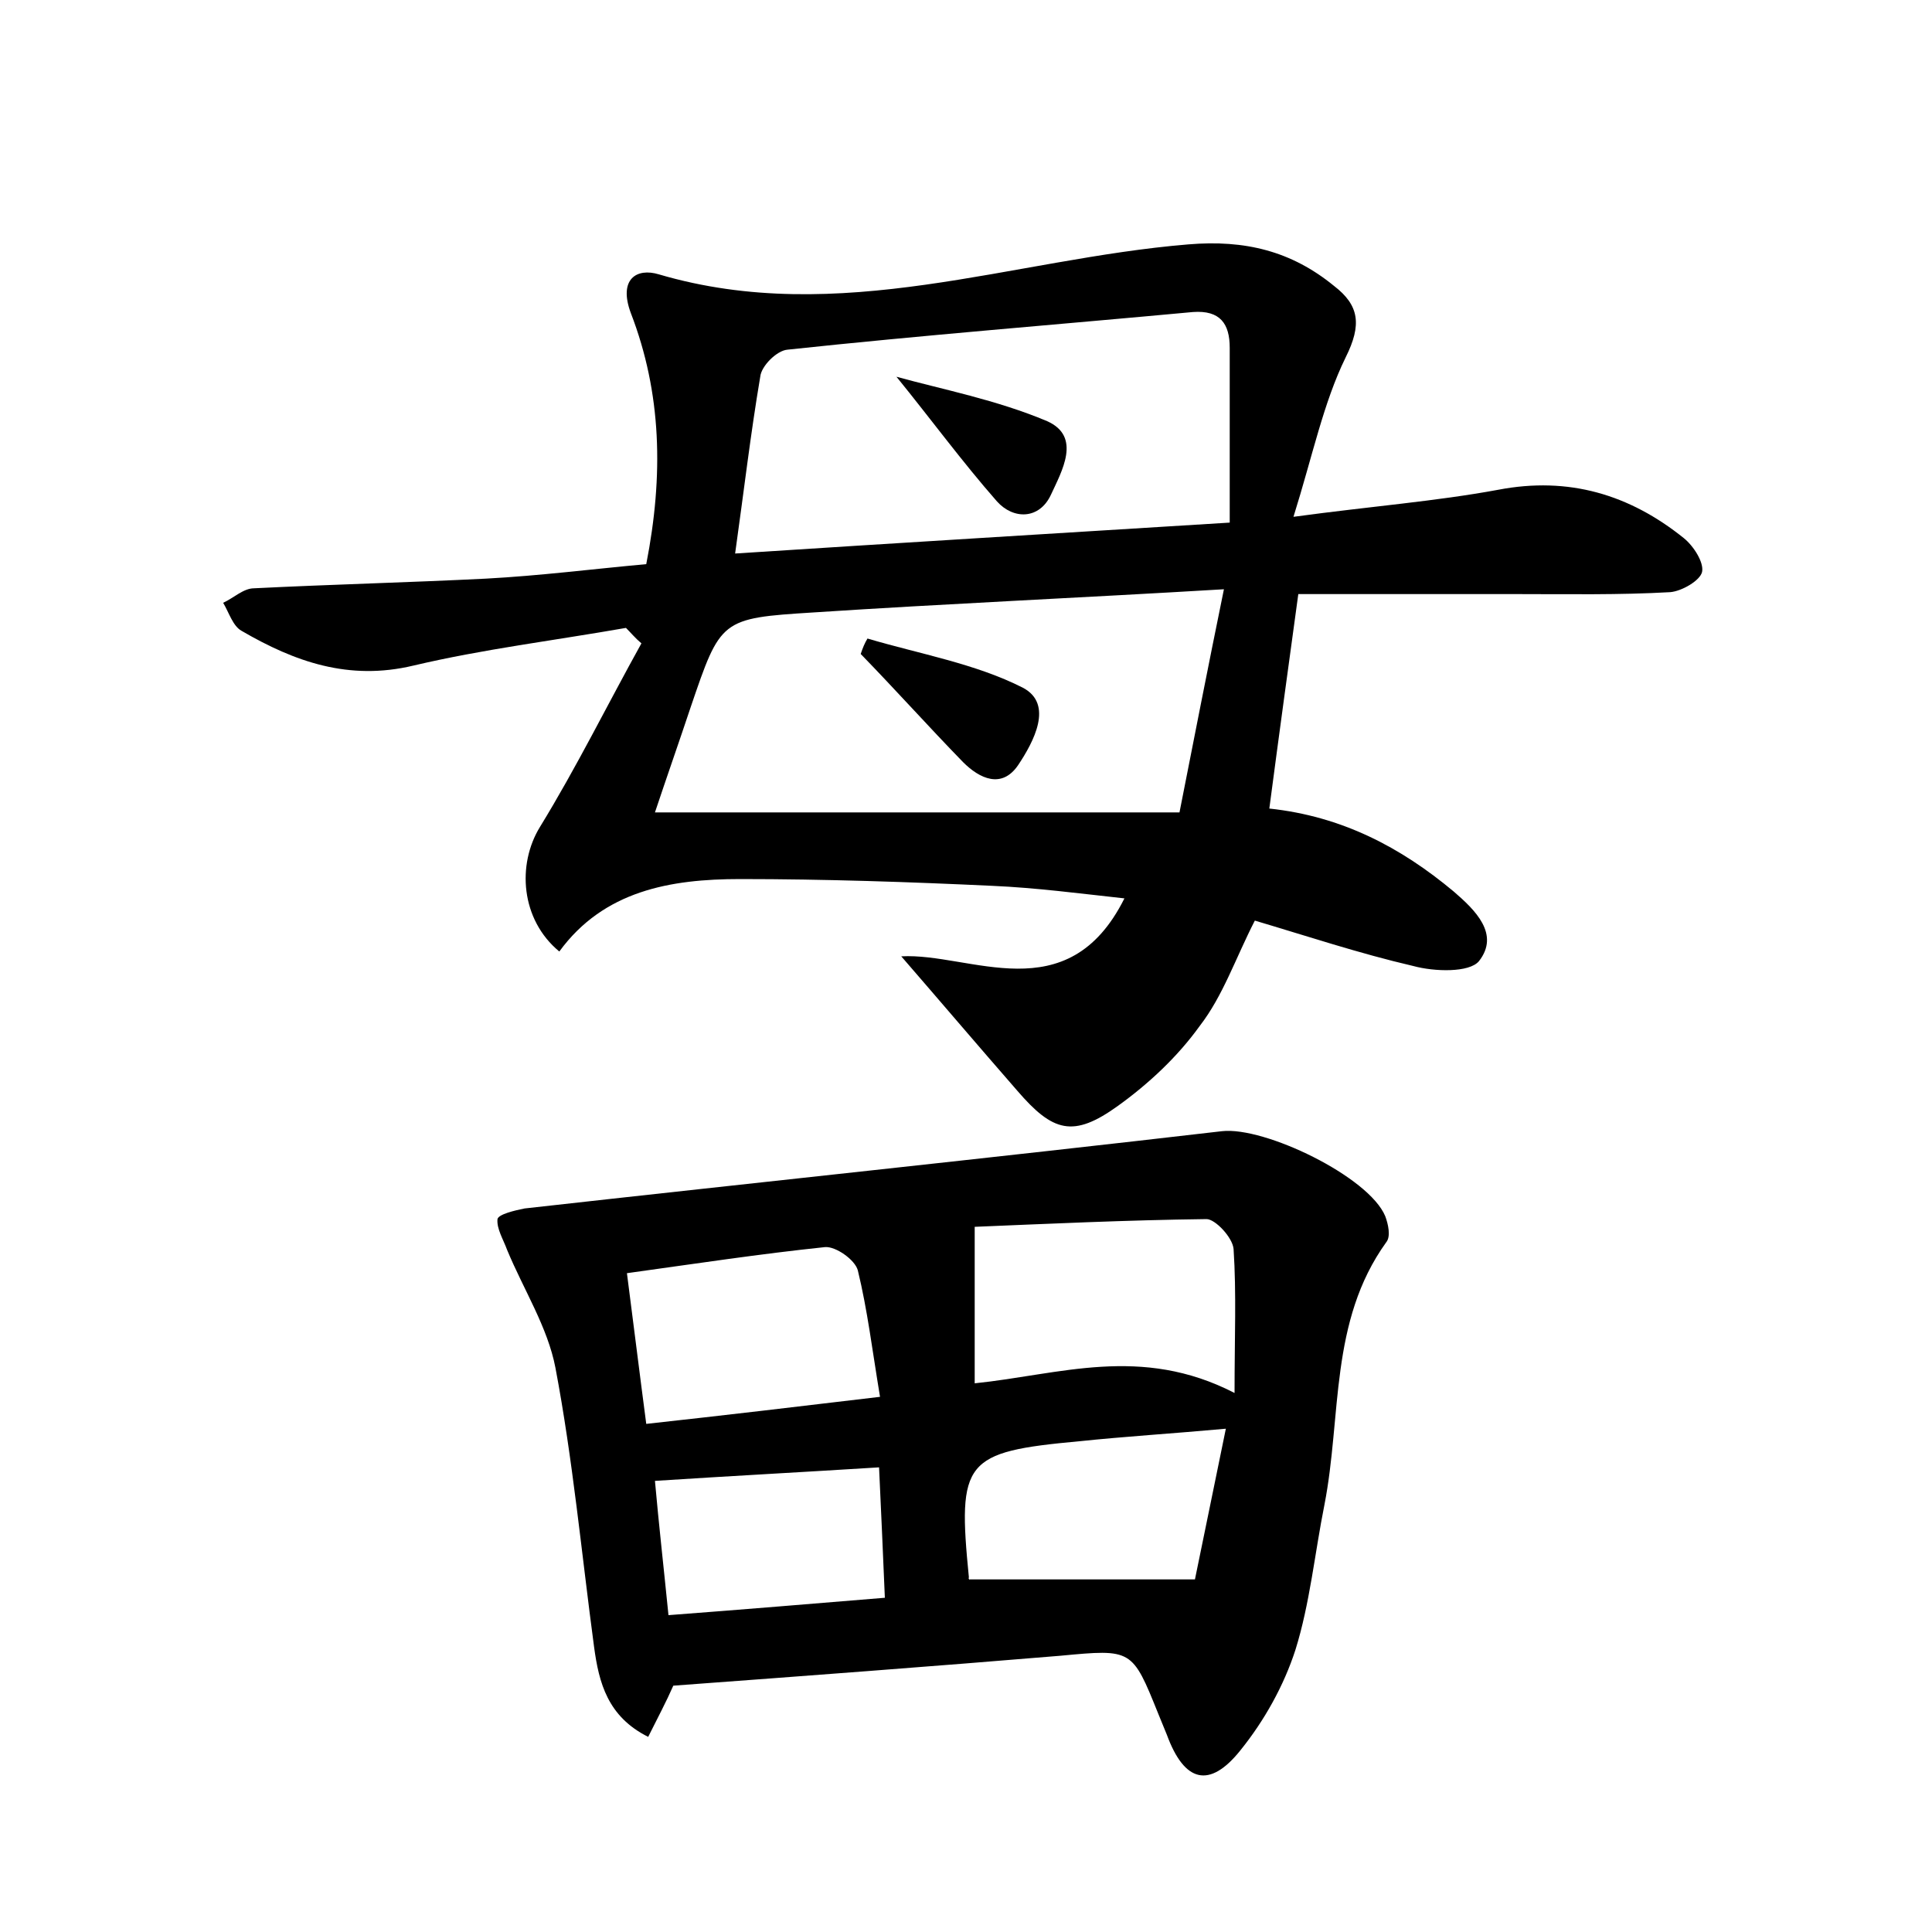 <?xml version="1.0" encoding="utf-8"?>
<!-- Generator: Adobe Illustrator 22.0.0, SVG Export Plug-In . SVG Version: 6.00 Build 0)  -->
<svg version="1.1" id="图层_1" xmlns="http://www.w3.org/2000/svg" xmlns:xlink="http://www.w3.org/1999/xlink" x="0px" y="0px"
	 viewBox="0 0 200 200" style="enable-background:new 0 0 200 200;" xml:space="preserve">
<style type="text/css">
	.st0{fill:#FFFFFF;}
</style>
<g>
	
	<path d="M64.8,65c-7.4,1.3-14.8,2.2-22,3.9c-6.7,1.6-12.3-0.4-17.8-3.6c-0.9-0.5-1.3-1.9-1.9-2.9c1.1-0.5,2.1-1.5,3.2-1.5
		c8-0.4,16-0.6,24-1c5.6-0.3,11.1-1,16.6-1.5c1.8-9.2,1.6-17.7-1.6-26c-1.3-3.5,0.6-4.7,2.9-4c18.7,5.5,36.6-1.6,54.8-3.1
		c5.9-0.5,10.7,0.7,15.1,4.3c2.6,2,2.9,4,1.2,7.4c-2.3,4.7-3.4,10.1-5.4,16.5c8.1-1.1,14.7-1.6,21.2-2.8c7.3-1.4,13.6,0.5,19.2,5
		c1,0.8,2.1,2.5,1.9,3.5c-0.2,0.9-2.1,2-3.3,2.1c-5.3,0.3-10.5,0.2-15.8,0.2c-7.3,0-14.7,0-22.7,0c-1,7.3-2,14.6-3,22.2
		c7.5,0.8,13.6,4,19.1,8.6c2.2,1.9,4.8,4.4,2.6,7.2c-1,1.2-4.6,1.1-6.8,0.5c-5.6-1.3-11-3.1-16.4-4.7c-2,3.9-3.3,7.8-5.7,10.9
		c-2.3,3.2-5.3,6-8.5,8.3c-4.6,3.3-6.7,2.7-10.4-1.6c-4.1-4.7-8.1-9.4-12-13.9c7.1-0.4,17.2,5.8,23.1-6c-4.6-0.5-9.1-1.1-13.7-1.3
		C94.2,91.3,85.4,91,76.6,91c-7.2,0-14.1,1.2-18.7,7.5c-4-3.3-4.4-9-2-12.9c3.8-6.2,7-12.7,10.5-19C65.8,66.1,65.3,65.5,64.8,65z
		 M126.7,61c-15.1,0.9-28.8,1.5-42.5,2.4c-9.6,0.6-9.6,0.7-12.7,9.8c-1.2,3.6-2.5,7.3-3.7,10.9c18.5,0,36.2,0,54.3,0
		C123.6,76.5,125,69.3,126.7,61z M127.3,54.1c0-6.3,0-12.2,0-18.1c0-2.5-1-3.9-3.8-3.7c-14,1.3-28,2.4-42,3.9
		c-1.1,0.1-2.7,1.7-2.8,2.8c-1,5.9-1.7,11.9-2.6,18.3C93,56.2,109.6,55.2,127.3,54.1z"/>
	<path d="M69.7,174.5c-0.7,1.6-1.6,3.3-2.6,5.3c-4.2-2.1-5.1-5.6-5.6-9.3c-1.3-9.7-2.2-19.4-4-28.9c-0.8-4.2-3.3-8.1-5-12.2
		c-0.4-1.1-1.1-2.2-1-3.2c0.1-0.5,1.8-0.9,2.8-1.1c24.1-2.7,48.1-5.2,72.2-8c4.4-0.5,15.2,4.7,16.9,8.8c0.3,0.8,0.6,2.1,0.1,2.7
		c-5.9,8.2-4.6,18-6.4,27.2c-1,5-1.5,10.2-3,15c-1.2,3.7-3.2,7.3-5.7,10.4c-3.2,4-5.8,3.3-7.6-1.6c-0.3-0.7-0.6-1.5-0.9-2.2
		c-2.7-6.7-2.7-6.7-10.1-6C96.6,172.5,83.2,173.5,69.7,174.5z M127.8,144.2c0-5.8,0.2-10.3-0.1-14.9c-0.1-1.2-1.9-3.1-2.8-3.1
		c-8.3,0.1-16.7,0.5-24,0.8c0,6.1,0,11.1,0,16.2C109.7,142.3,118.1,139.2,127.8,144.2z M64.9,131.8c0.7,5.4,1.3,10.3,2,15.6
		c8.2-0.9,15.8-1.8,24.2-2.8c-0.8-4.8-1.3-9-2.3-13.1c-0.3-1.1-2.3-2.5-3.4-2.4C78.7,129.8,72.1,130.8,64.9,131.8z M100.4,163.5
		c7.8,0,15.1,0,23.3,0c1-4.8,2.1-10.3,3.2-15.6c-5.5,0.5-10.4,0.8-15.2,1.3c-11.9,1.1-12.6,2-11.4,14.1
		C100.2,163.4,100.4,163.6,100.4,163.5z M69.2,167.2c7.9-0.6,15.1-1.2,22.4-1.8c-0.2-4.9-0.4-9.1-0.6-13.5c-8,0.5-15.5,0.9-23.2,1.4
		C68.2,157.8,68.7,162.2,69.2,167.2z"/>
	
	
	
	
	
	
	<path d="M89.8,66.1c5.4,1.6,11.2,2.6,16.1,5.1c3.2,1.7,1.1,5.6-0.5,8c-1.7,2.5-4,1.4-5.7-0.3c-3.6-3.7-7-7.5-10.6-11.2
		C89.3,67.1,89.5,66.6,89.8,66.1z"/>
	<path d="M92.8,39c4.7,1.3,10.4,2.4,15.6,4.6c3.6,1.6,1.5,5.2,0.4,7.6c-1.2,2.6-3.9,2.6-5.6,0.7C99.6,47.8,96.3,43.3,92.8,39z"/>
</g>
</svg>
